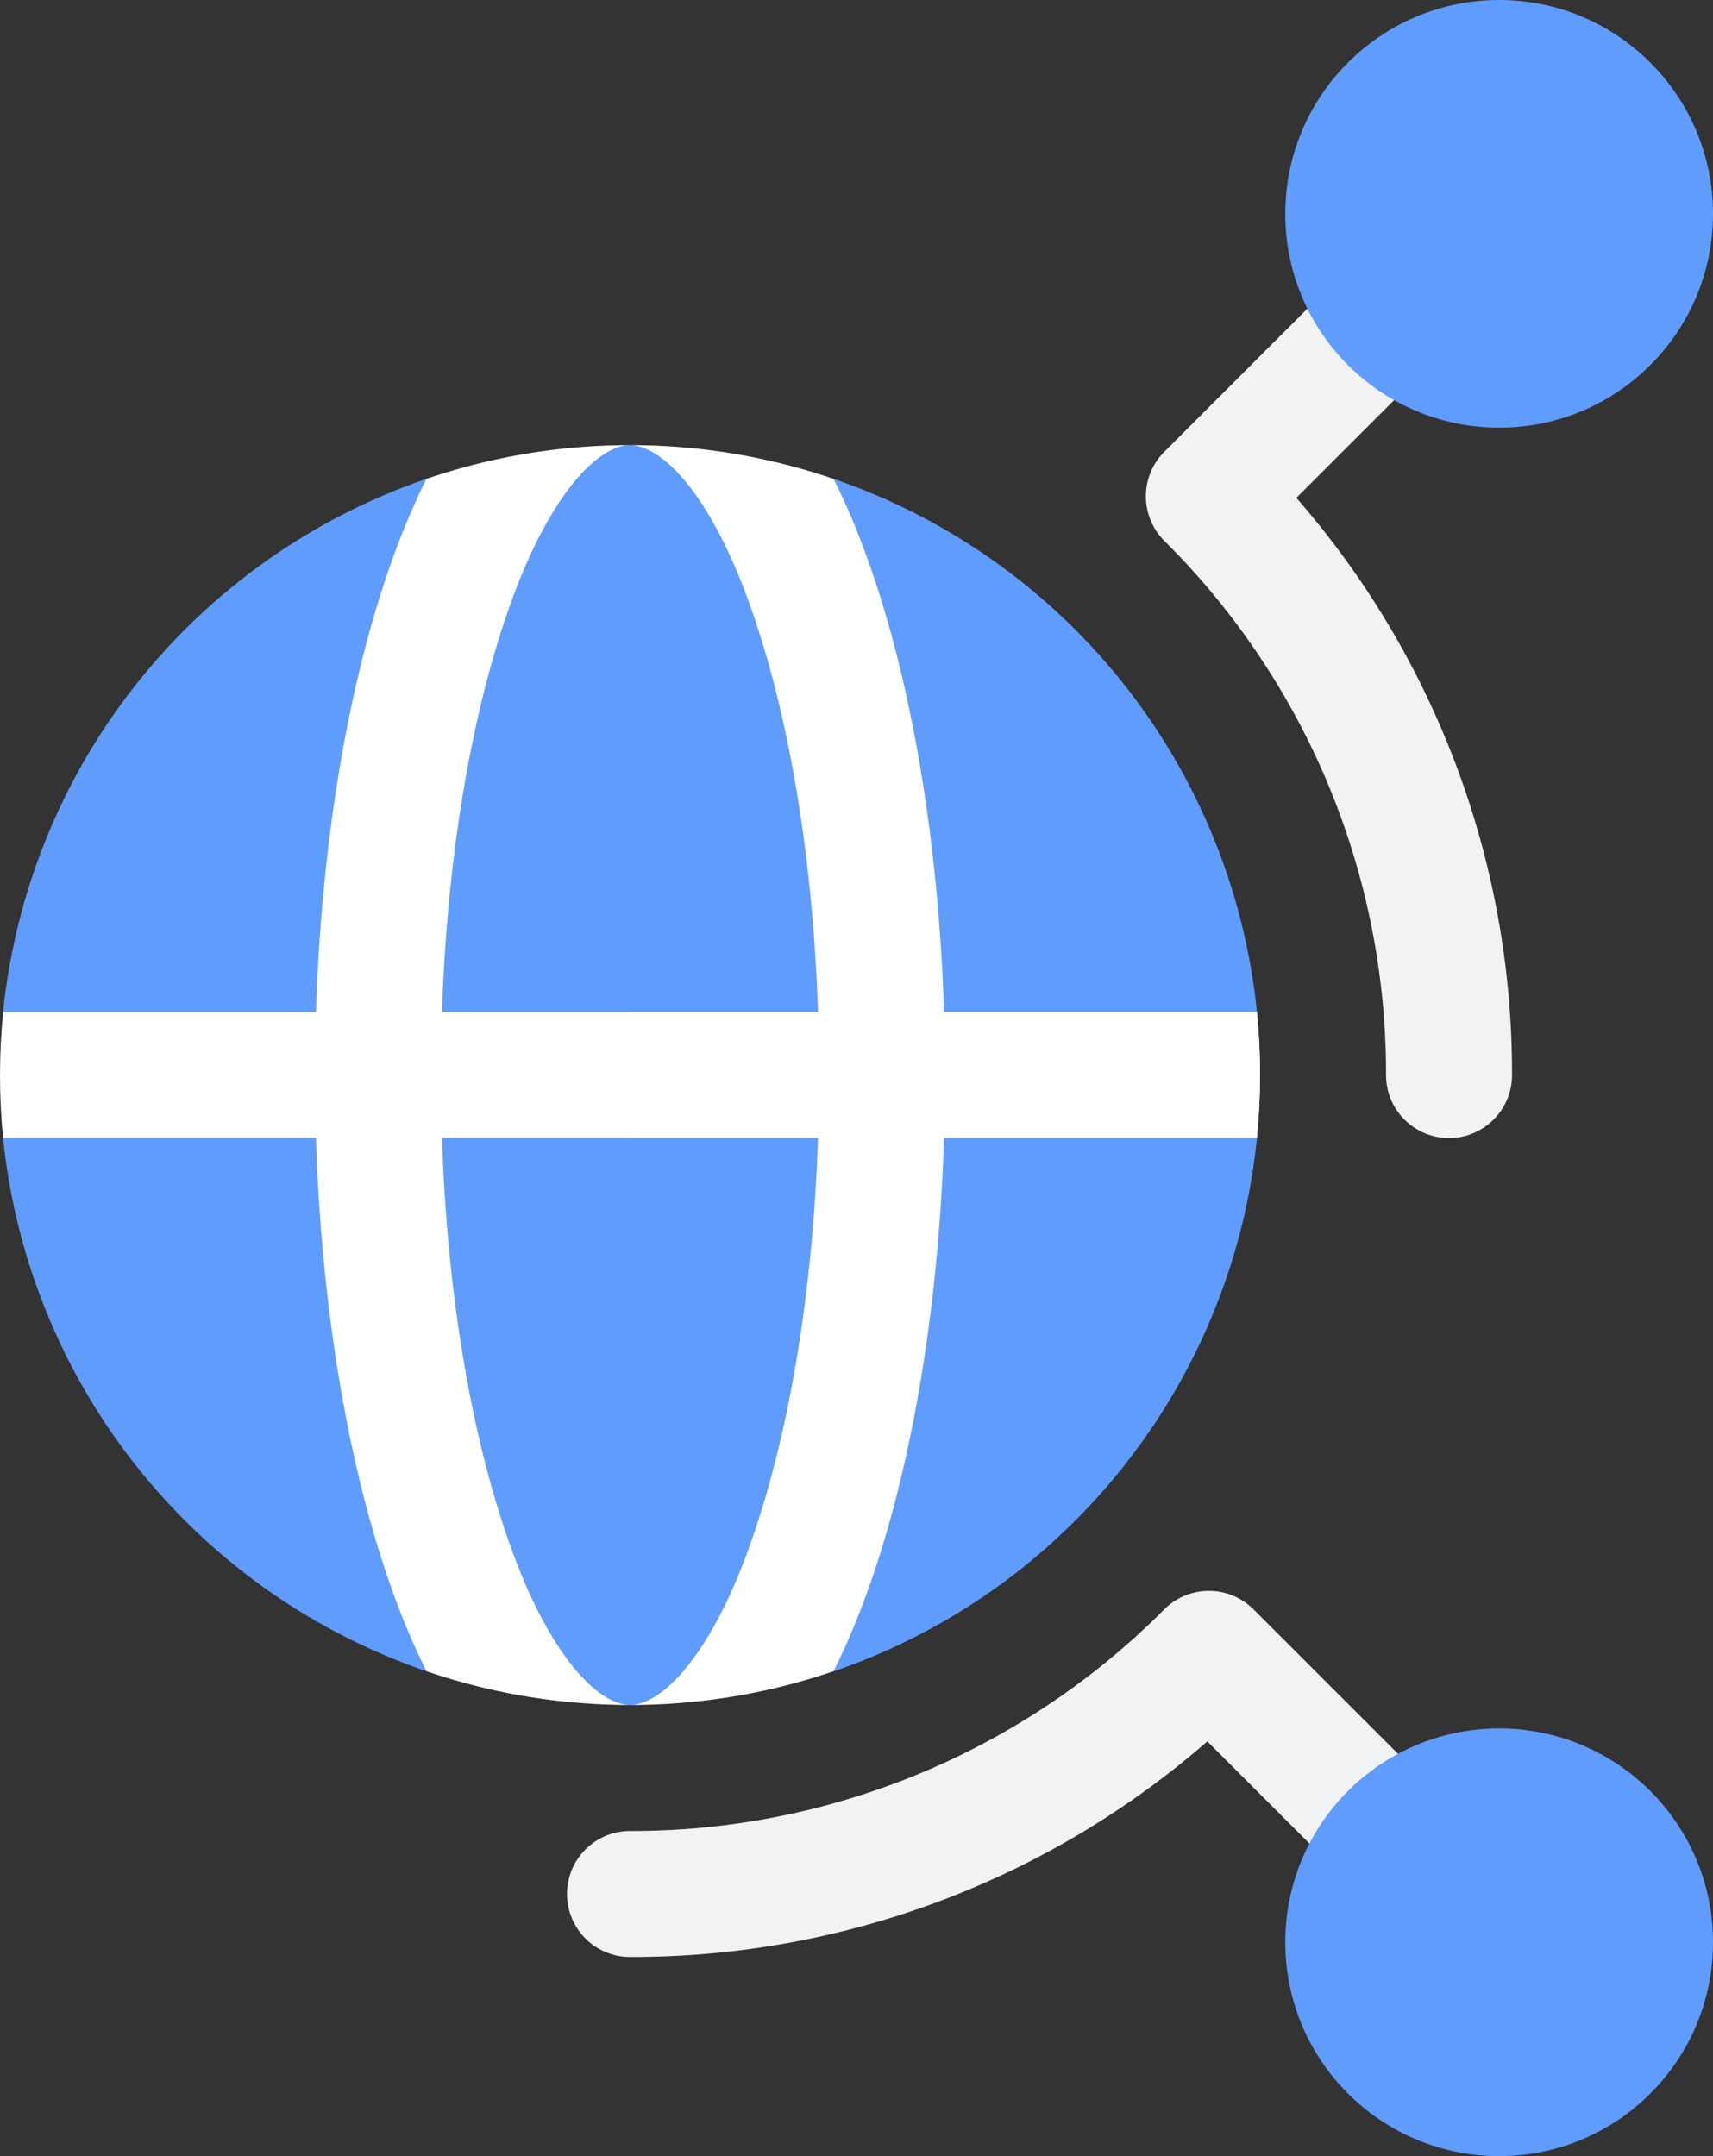 <svg xmlns="http://www.w3.org/2000/svg" width="96.118" height="121" viewBox="0 0 96.118 121"><rect x="0" y="0" width="96.118" height="121" fill="#333333" stroke="none"/><defs><style>.a{fill:#f0f2f4;}.b{fill:#609cfc;}.c{fill:#fff;}</style></defs><g transform="translate(-31.882)"><path class="a" d="M244.535,399.368a3.535,3.535,0,0,1,0-7.07,42.133,42.133,0,0,0,29.981-12.44,3.535,3.535,0,0,1,5,0l10.237,10.237a3.535,3.535,0,0,1-5,5l-7.825-7.825A49.1,49.1,0,0,1,244.535,399.368Z" transform="translate(-177.302 -289.544)"/><path class="a" d="M395.832,109.5a3.535,3.535,0,0,1-3.535-3.535,42.133,42.133,0,0,0-12.44-29.981,3.535,3.535,0,0,1,0-5L390.1,60.738a3.535,3.535,0,1,1,5,5l-7.834,7.834a49.1,49.1,0,0,1,12.1,32.394A3.535,3.535,0,0,1,395.832,109.5Z" transform="translate(-282.643 -45.632)"/><circle class="b" cx="12" cy="12" r="12" transform="translate(104)"/><circle class="b" cx="12" cy="12" r="12" transform="translate(104 97)"/><path class="b" d="M141.92,106c-2.073,0-6.923,2.946-6.923,2.946s-4.321-1.106-4.5-1.053a35.443,35.443,0,0,0-23.755,29.924s2,2.342,2,3.535-2,3.535-2,3.535A35.443,35.443,0,0,0,130.5,174.809l4.54-.5s4.527,2.4,6.88,2.4c2.263,0,6.624-2.346,6.624-2.346l4.8.454A35.443,35.443,0,0,0,177.1,144.886s-2.535-2.342-2.535-3.535,2.535-3.535,2.535-3.535a35.442,35.442,0,0,0-23.755-29.924l-4.35.641S144.392,106,141.92,106Z" transform="translate(-74.687 -81.019)"/><path class="c" d="M106,244.535q0,1.79.176,3.535h70.349q.174-1.745.176-3.535T176.525,241H106.176q-.174,1.745-.176,3.535Z" transform="translate(-74.118 -184.203)"/><path class="c" d="M291.175,241H256v7.07h35.175q.174-1.745.176-3.535T291.175,241Z" transform="translate(-188.767 -184.203)"/><path class="c" d="M262.673,114.818c2.536,7.033,3.932,16.455,3.932,26.532s-1.4,19.5-3.932,26.533c-2.279,6.321-4.994,8.818-6.673,8.818a35.2,35.2,0,0,0,11.42-1.894c4.133-8.245,6.256-20.9,6.256-33.457s-2.123-25.212-6.256-33.457A35.2,35.2,0,0,0,256,106C257.679,106,260.394,108.5,262.673,114.818Z" transform="translate(-188.767 -81.019)"/><path class="c" d="M192,167.884c-2.536-7.033-3.932-16.455-3.932-26.533s1.4-19.5,3.932-26.532C194.281,108.5,197,106,198.675,106a35.207,35.207,0,0,0-11.42,1.893c-4.133,8.245-6.256,20.9-6.256,33.457s2.123,25.212,6.256,33.457a35.207,35.207,0,0,0,11.42,1.893C197,176.7,194.281,174.2,192,167.884Z" transform="translate(-131.443 -81.019)"/></g></svg>